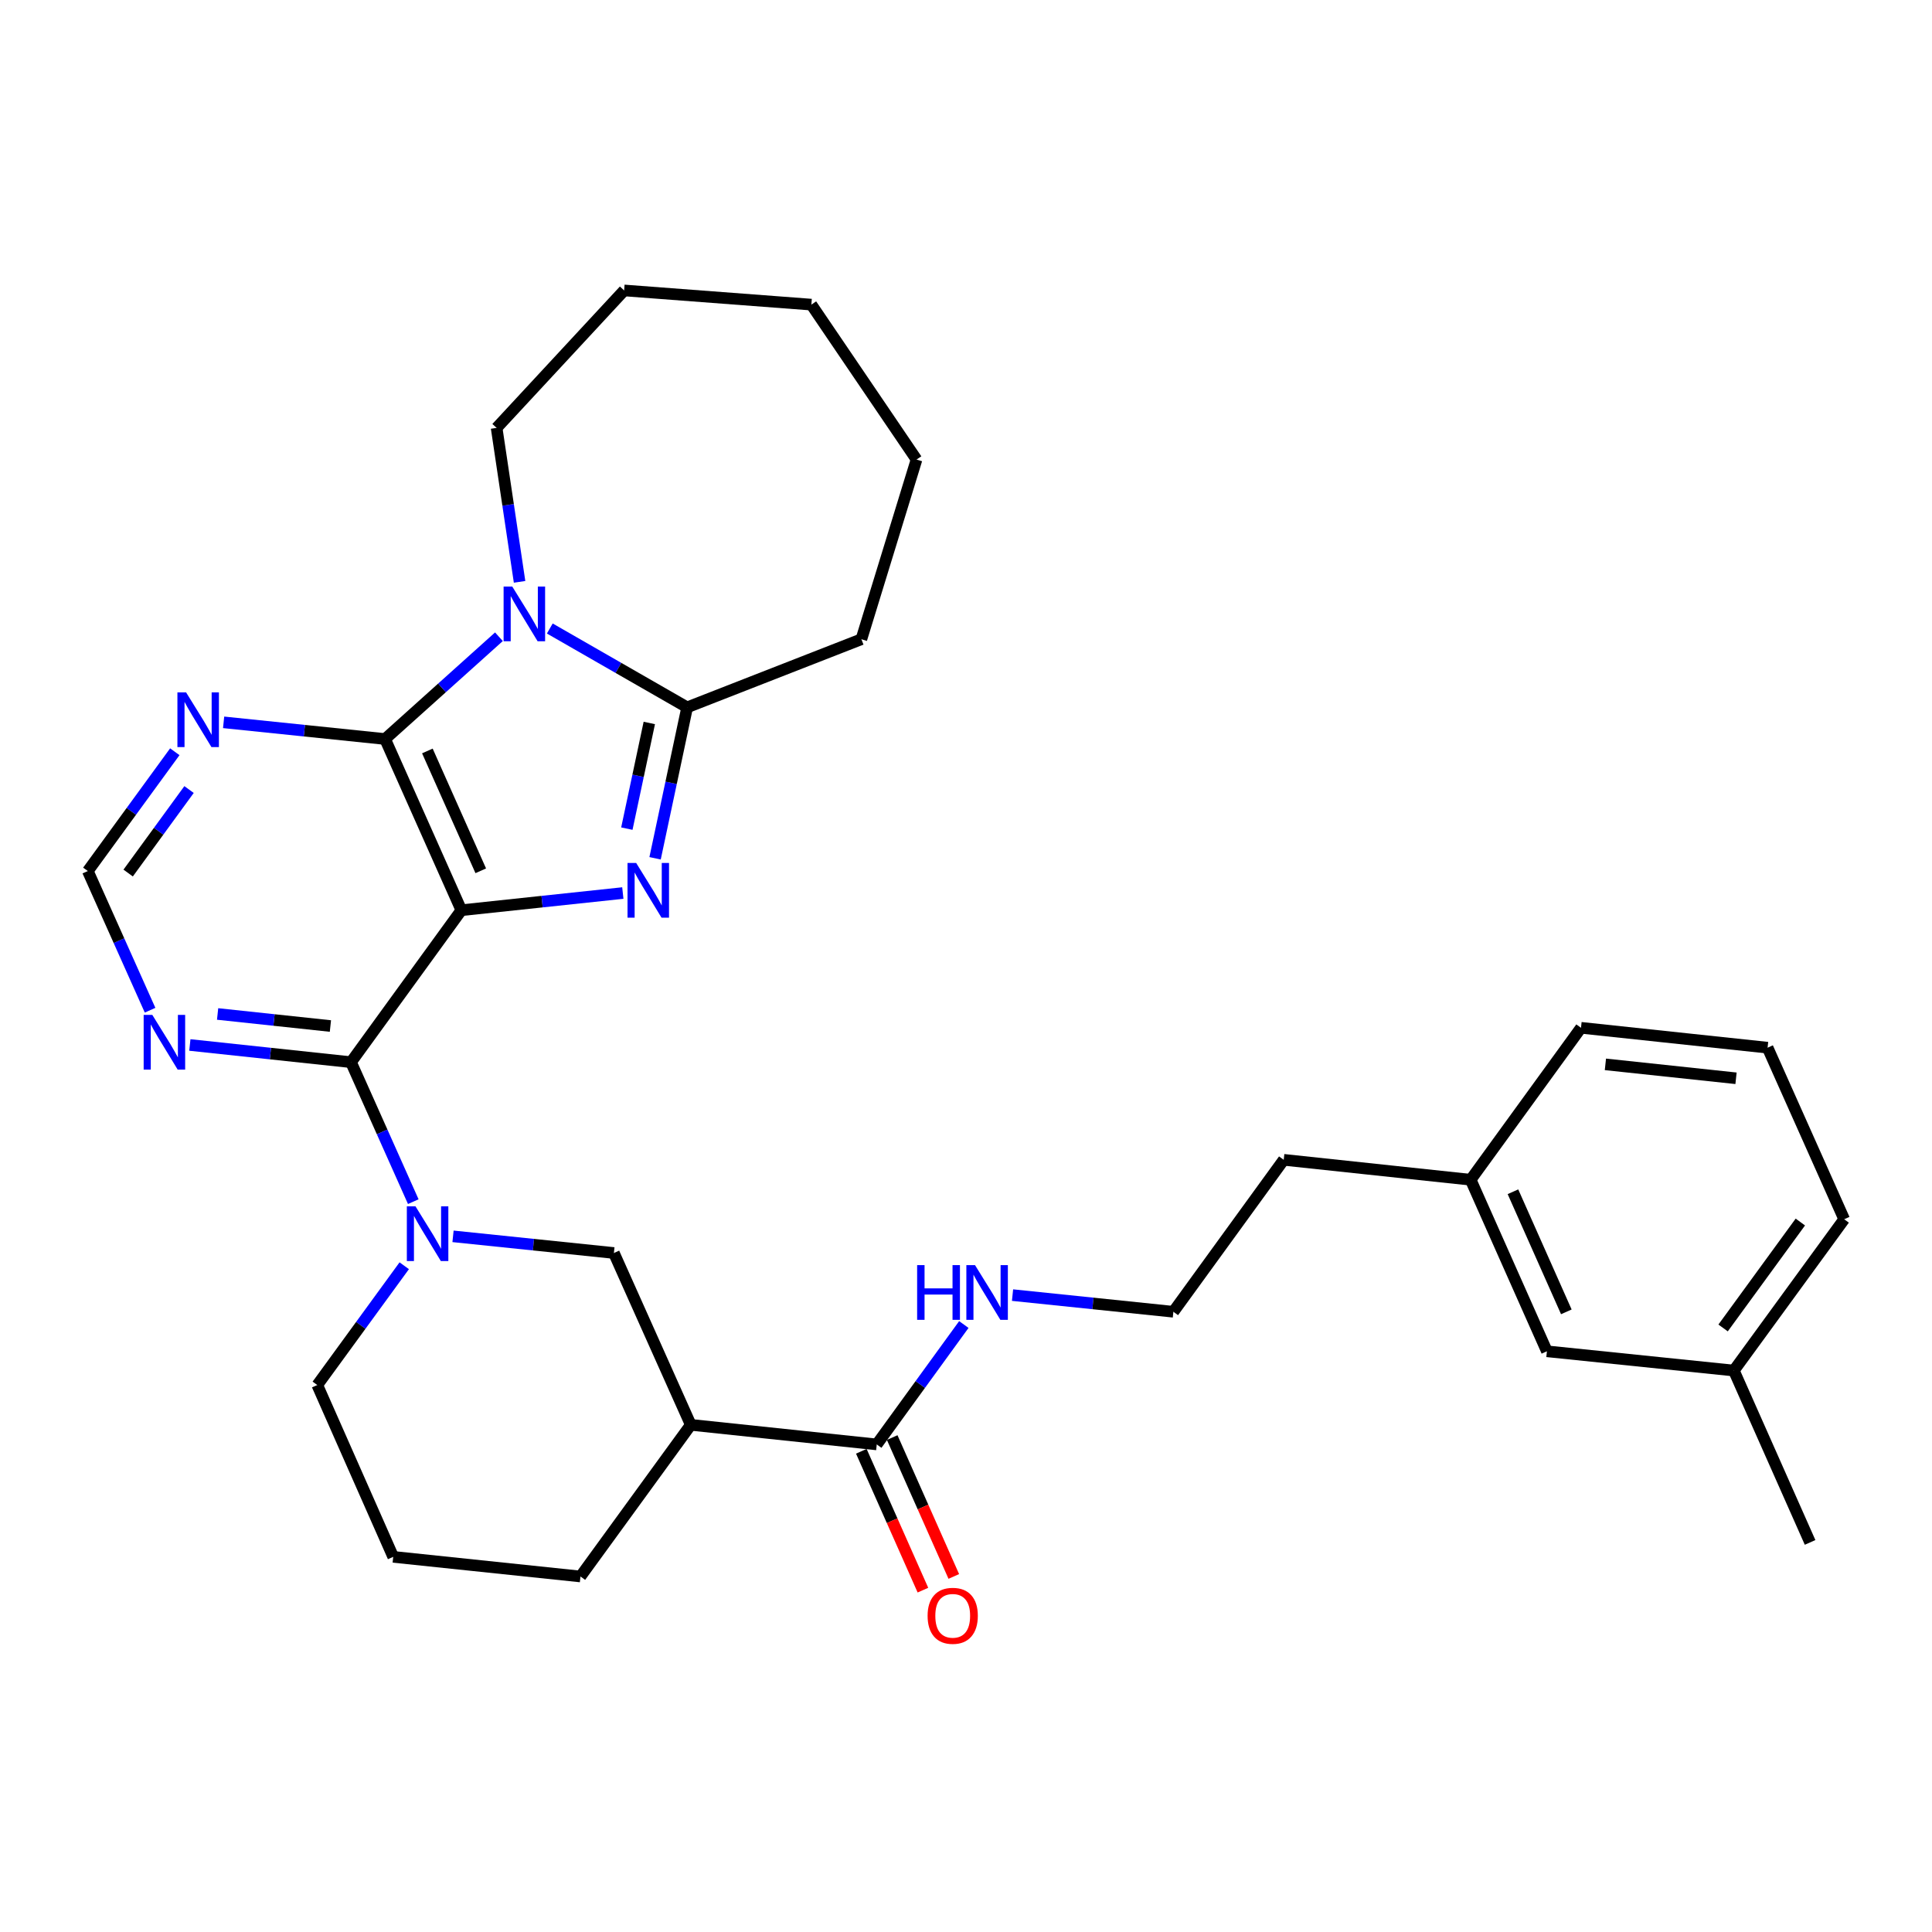 <?xml version='1.0' encoding='iso-8859-1'?>
<svg version='1.1' baseProfile='full'
              xmlns='http://www.w3.org/2000/svg'
                      xmlns:rdkit='http://www.rdkit.org/xml'
                      xmlns:xlink='http://www.w3.org/1999/xlink'
                  xml:space='preserve'
width='1000px' height='1000px' viewBox='0 0 1000 1000'>
<!-- END OF HEADER -->
<rect style='opacity:1.0;fill:#FFFFFF;stroke:none' width='1000' height='1000' x='0' y='0'> </rect>
<path class='bond-0' d='M 238.793,471.128 L 280.583,466.681' style='fill:none;fill-rule:evenodd;stroke:#000000;stroke-width:6px;stroke-linecap:butt;stroke-linejoin:miter;stroke-opacity:1' />
<path class='bond-0' d='M 280.583,466.681 L 322.373,462.235' style='fill:none;fill-rule:evenodd;stroke:#0000FF;stroke-width:6px;stroke-linecap:butt;stroke-linejoin:miter;stroke-opacity:1' />
<path class='bond-1' d='M 238.793,471.128 L 199.323,382.515' style='fill:none;fill-rule:evenodd;stroke:#000000;stroke-width:6px;stroke-linecap:butt;stroke-linejoin:miter;stroke-opacity:1' />
<path class='bond-1' d='M 248.842,450.723 L 221.213,388.694' style='fill:none;fill-rule:evenodd;stroke:#000000;stroke-width:6px;stroke-linecap:butt;stroke-linejoin:miter;stroke-opacity:1' />
<path class='bond-3' d='M 238.793,471.128 L 181.676,549.786' style='fill:none;fill-rule:evenodd;stroke:#000000;stroke-width:6px;stroke-linecap:butt;stroke-linejoin:miter;stroke-opacity:1' />
<path class='bond-4' d='M 339.068,444.252 L 347.368,405.187' style='fill:none;fill-rule:evenodd;stroke:#0000FF;stroke-width:6px;stroke-linecap:butt;stroke-linejoin:miter;stroke-opacity:1' />
<path class='bond-4' d='M 347.368,405.187 L 355.669,366.121' style='fill:none;fill-rule:evenodd;stroke:#000000;stroke-width:6px;stroke-linecap:butt;stroke-linejoin:miter;stroke-opacity:1' />
<path class='bond-4' d='M 324.458,428.899 L 330.268,401.553' style='fill:none;fill-rule:evenodd;stroke:#0000FF;stroke-width:6px;stroke-linecap:butt;stroke-linejoin:miter;stroke-opacity:1' />
<path class='bond-4' d='M 330.268,401.553 L 336.078,374.207' style='fill:none;fill-rule:evenodd;stroke:#000000;stroke-width:6px;stroke-linecap:butt;stroke-linejoin:miter;stroke-opacity:1' />
<path class='bond-2' d='M 199.323,382.515 L 228.784,356.047' style='fill:none;fill-rule:evenodd;stroke:#000000;stroke-width:6px;stroke-linecap:butt;stroke-linejoin:miter;stroke-opacity:1' />
<path class='bond-2' d='M 228.784,356.047 L 258.244,329.58' style='fill:none;fill-rule:evenodd;stroke:#0000FF;stroke-width:6px;stroke-linecap:butt;stroke-linejoin:miter;stroke-opacity:1' />
<path class='bond-7' d='M 199.323,382.515 L 157.533,378.198' style='fill:none;fill-rule:evenodd;stroke:#000000;stroke-width:6px;stroke-linecap:butt;stroke-linejoin:miter;stroke-opacity:1' />
<path class='bond-7' d='M 157.533,378.198 L 115.743,373.882' style='fill:none;fill-rule:evenodd;stroke:#0000FF;stroke-width:6px;stroke-linecap:butt;stroke-linejoin:miter;stroke-opacity:1' />
<path class='bond-14' d='M 268.932,301.161 L 262.992,261.32' style='fill:none;fill-rule:evenodd;stroke:#0000FF;stroke-width:6px;stroke-linecap:butt;stroke-linejoin:miter;stroke-opacity:1' />
<path class='bond-14' d='M 262.992,261.32 L 257.052,221.479' style='fill:none;fill-rule:evenodd;stroke:#000000;stroke-width:6px;stroke-linecap:butt;stroke-linejoin:miter;stroke-opacity:1' />
<path class='bond-31' d='M 284.575,325.313 L 320.122,345.717' style='fill:none;fill-rule:evenodd;stroke:#0000FF;stroke-width:6px;stroke-linecap:butt;stroke-linejoin:miter;stroke-opacity:1' />
<path class='bond-31' d='M 320.122,345.717 L 355.669,366.121' style='fill:none;fill-rule:evenodd;stroke:#000000;stroke-width:6px;stroke-linecap:butt;stroke-linejoin:miter;stroke-opacity:1' />
<path class='bond-5' d='M 181.676,549.786 L 197.794,585.88' style='fill:none;fill-rule:evenodd;stroke:#000000;stroke-width:6px;stroke-linecap:butt;stroke-linejoin:miter;stroke-opacity:1' />
<path class='bond-5' d='M 197.794,585.88 L 213.912,621.974' style='fill:none;fill-rule:evenodd;stroke:#0000FF;stroke-width:6px;stroke-linecap:butt;stroke-linejoin:miter;stroke-opacity:1' />
<path class='bond-8' d='M 181.676,549.786 L 139.972,545.332' style='fill:none;fill-rule:evenodd;stroke:#000000;stroke-width:6px;stroke-linecap:butt;stroke-linejoin:miter;stroke-opacity:1' />
<path class='bond-8' d='M 139.972,545.332 L 98.267,540.878' style='fill:none;fill-rule:evenodd;stroke:#0000FF;stroke-width:6px;stroke-linecap:butt;stroke-linejoin:miter;stroke-opacity:1' />
<path class='bond-8' d='M 171.022,531.067 L 141.828,527.949' style='fill:none;fill-rule:evenodd;stroke:#000000;stroke-width:6px;stroke-linecap:butt;stroke-linejoin:miter;stroke-opacity:1' />
<path class='bond-8' d='M 141.828,527.949 L 112.635,524.832' style='fill:none;fill-rule:evenodd;stroke:#0000FF;stroke-width:6px;stroke-linecap:butt;stroke-linejoin:miter;stroke-opacity:1' />
<path class='bond-16' d='M 355.669,366.121 L 445.855,330.866' style='fill:none;fill-rule:evenodd;stroke:#000000;stroke-width:6px;stroke-linecap:butt;stroke-linejoin:miter;stroke-opacity:1' />
<path class='bond-9' d='M 234.485,639.927 L 276.119,644.238' style='fill:none;fill-rule:evenodd;stroke:#0000FF;stroke-width:6px;stroke-linecap:butt;stroke-linejoin:miter;stroke-opacity:1' />
<path class='bond-9' d='M 276.119,644.238 L 317.753,648.548' style='fill:none;fill-rule:evenodd;stroke:#000000;stroke-width:6px;stroke-linecap:butt;stroke-linejoin:miter;stroke-opacity:1' />
<path class='bond-15' d='M 209.233,655.148 L 186.728,686.02' style='fill:none;fill-rule:evenodd;stroke:#0000FF;stroke-width:6px;stroke-linecap:butt;stroke-linejoin:miter;stroke-opacity:1' />
<path class='bond-15' d='M 186.728,686.02 L 164.224,716.892' style='fill:none;fill-rule:evenodd;stroke:#000000;stroke-width:6px;stroke-linecap:butt;stroke-linejoin:miter;stroke-opacity:1' />
<path class='bond-6' d='M 357.543,737.492 L 317.753,648.548' style='fill:none;fill-rule:evenodd;stroke:#000000;stroke-width:6px;stroke-linecap:butt;stroke-linejoin:miter;stroke-opacity:1' />
<path class='bond-10' d='M 357.543,737.492 L 453.809,747.631' style='fill:none;fill-rule:evenodd;stroke:#000000;stroke-width:6px;stroke-linecap:butt;stroke-linejoin:miter;stroke-opacity:1' />
<path class='bond-33' d='M 357.543,737.492 L 300.446,815.985' style='fill:none;fill-rule:evenodd;stroke:#000000;stroke-width:6px;stroke-linecap:butt;stroke-linejoin:miter;stroke-opacity:1' />
<path class='bond-32' d='M 90.479,389.105 L 67.967,419.977' style='fill:none;fill-rule:evenodd;stroke:#0000FF;stroke-width:6px;stroke-linecap:butt;stroke-linejoin:miter;stroke-opacity:1' />
<path class='bond-32' d='M 67.967,419.977 L 45.455,450.849' style='fill:none;fill-rule:evenodd;stroke:#000000;stroke-width:6px;stroke-linecap:butt;stroke-linejoin:miter;stroke-opacity:1' />
<path class='bond-32' d='M 97.85,408.666 L 82.092,430.277' style='fill:none;fill-rule:evenodd;stroke:#0000FF;stroke-width:6px;stroke-linecap:butt;stroke-linejoin:miter;stroke-opacity:1' />
<path class='bond-32' d='M 82.092,430.277 L 66.333,451.887' style='fill:none;fill-rule:evenodd;stroke:#000000;stroke-width:6px;stroke-linecap:butt;stroke-linejoin:miter;stroke-opacity:1' />
<path class='bond-11' d='M 77.679,522.885 L 61.567,486.867' style='fill:none;fill-rule:evenodd;stroke:#0000FF;stroke-width:6px;stroke-linecap:butt;stroke-linejoin:miter;stroke-opacity:1' />
<path class='bond-11' d='M 61.567,486.867 L 45.455,450.849' style='fill:none;fill-rule:evenodd;stroke:#000000;stroke-width:6px;stroke-linecap:butt;stroke-linejoin:miter;stroke-opacity:1' />
<path class='bond-12' d='M 445.819,751.176 L 461.763,787.115' style='fill:none;fill-rule:evenodd;stroke:#000000;stroke-width:6px;stroke-linecap:butt;stroke-linejoin:miter;stroke-opacity:1' />
<path class='bond-12' d='M 461.763,787.115 L 477.706,823.055' style='fill:none;fill-rule:evenodd;stroke:#FF0000;stroke-width:6px;stroke-linecap:butt;stroke-linejoin:miter;stroke-opacity:1' />
<path class='bond-12' d='M 461.799,744.087 L 477.743,780.026' style='fill:none;fill-rule:evenodd;stroke:#000000;stroke-width:6px;stroke-linecap:butt;stroke-linejoin:miter;stroke-opacity:1' />
<path class='bond-12' d='M 477.743,780.026 L 493.686,815.966' style='fill:none;fill-rule:evenodd;stroke:#FF0000;stroke-width:6px;stroke-linecap:butt;stroke-linejoin:miter;stroke-opacity:1' />
<path class='bond-13' d='M 453.809,747.631 L 476.344,716.602' style='fill:none;fill-rule:evenodd;stroke:#000000;stroke-width:6px;stroke-linecap:butt;stroke-linejoin:miter;stroke-opacity:1' />
<path class='bond-13' d='M 476.344,716.602 L 498.878,685.573' style='fill:none;fill-rule:evenodd;stroke:#0000FF;stroke-width:6px;stroke-linecap:butt;stroke-linejoin:miter;stroke-opacity:1' />
<path class='bond-21' d='M 524.089,670.346 L 565.714,674.656' style='fill:none;fill-rule:evenodd;stroke:#0000FF;stroke-width:6px;stroke-linecap:butt;stroke-linejoin:miter;stroke-opacity:1' />
<path class='bond-21' d='M 565.714,674.656 L 607.338,678.967' style='fill:none;fill-rule:evenodd;stroke:#000000;stroke-width:6px;stroke-linecap:butt;stroke-linejoin:miter;stroke-opacity:1' />
<path class='bond-28' d='M 257.052,221.479 L 323.055,150.328' style='fill:none;fill-rule:evenodd;stroke:#000000;stroke-width:6px;stroke-linecap:butt;stroke-linejoin:miter;stroke-opacity:1' />
<path class='bond-22' d='M 164.224,716.892 L 203.529,805.826' style='fill:none;fill-rule:evenodd;stroke:#000000;stroke-width:6px;stroke-linecap:butt;stroke-linejoin:miter;stroke-opacity:1' />
<path class='bond-29' d='M 445.855,330.866 L 474.399,237.863' style='fill:none;fill-rule:evenodd;stroke:#000000;stroke-width:6px;stroke-linecap:butt;stroke-linejoin:miter;stroke-opacity:1' />
<path class='bond-17' d='M 800.677,699.43 L 761.207,610.632' style='fill:none;fill-rule:evenodd;stroke:#000000;stroke-width:6px;stroke-linecap:butt;stroke-linejoin:miter;stroke-opacity:1' />
<path class='bond-17' d='M 810.731,679.01 L 783.102,616.851' style='fill:none;fill-rule:evenodd;stroke:#000000;stroke-width:6px;stroke-linecap:butt;stroke-linejoin:miter;stroke-opacity:1' />
<path class='bond-20' d='M 800.677,699.43 L 897.429,709.395' style='fill:none;fill-rule:evenodd;stroke:#000000;stroke-width:6px;stroke-linecap:butt;stroke-linejoin:miter;stroke-opacity:1' />
<path class='bond-18' d='M 300.446,815.985 L 203.529,805.826' style='fill:none;fill-rule:evenodd;stroke:#000000;stroke-width:6px;stroke-linecap:butt;stroke-linejoin:miter;stroke-opacity:1' />
<path class='bond-19' d='M 761.207,610.632 L 664.455,600.318' style='fill:none;fill-rule:evenodd;stroke:#000000;stroke-width:6px;stroke-linecap:butt;stroke-linejoin:miter;stroke-opacity:1' />
<path class='bond-26' d='M 761.207,610.632 L 818.324,531.984' style='fill:none;fill-rule:evenodd;stroke:#000000;stroke-width:6px;stroke-linecap:butt;stroke-linejoin:miter;stroke-opacity:1' />
<path class='bond-27' d='M 897.429,709.395 L 936.899,798.348' style='fill:none;fill-rule:evenodd;stroke:#000000;stroke-width:6px;stroke-linecap:butt;stroke-linejoin:miter;stroke-opacity:1' />
<path class='bond-35' d='M 897.429,709.395 L 954.545,631.076' style='fill:none;fill-rule:evenodd;stroke:#000000;stroke-width:6px;stroke-linecap:butt;stroke-linejoin:miter;stroke-opacity:1' />
<path class='bond-35' d='M 891.872,687.346 L 931.853,632.523' style='fill:none;fill-rule:evenodd;stroke:#000000;stroke-width:6px;stroke-linecap:butt;stroke-linejoin:miter;stroke-opacity:1' />
<path class='bond-24' d='M 607.338,678.967 L 664.455,600.318' style='fill:none;fill-rule:evenodd;stroke:#000000;stroke-width:6px;stroke-linecap:butt;stroke-linejoin:miter;stroke-opacity:1' />
<path class='bond-23' d='M 914.901,542.279 L 818.324,531.984' style='fill:none;fill-rule:evenodd;stroke:#000000;stroke-width:6px;stroke-linecap:butt;stroke-linejoin:miter;stroke-opacity:1' />
<path class='bond-23' d='M 898.561,558.118 L 830.957,550.911' style='fill:none;fill-rule:evenodd;stroke:#000000;stroke-width:6px;stroke-linecap:butt;stroke-linejoin:miter;stroke-opacity:1' />
<path class='bond-25' d='M 914.901,542.279 L 954.545,631.076' style='fill:none;fill-rule:evenodd;stroke:#000000;stroke-width:6px;stroke-linecap:butt;stroke-linejoin:miter;stroke-opacity:1' />
<path class='bond-30' d='M 323.055,150.328 L 419.963,157.67' style='fill:none;fill-rule:evenodd;stroke:#000000;stroke-width:6px;stroke-linecap:butt;stroke-linejoin:miter;stroke-opacity:1' />
<path class='bond-34' d='M 474.399,237.863 L 419.963,157.67' style='fill:none;fill-rule:evenodd;stroke:#000000;stroke-width:6px;stroke-linecap:butt;stroke-linejoin:miter;stroke-opacity:1' />
<path  class='atom-1' d='M 329.285 446.673
L 338.565 461.673
Q 339.485 463.153, 340.965 465.833
Q 342.445 468.513, 342.525 468.673
L 342.525 446.673
L 346.285 446.673
L 346.285 474.993
L 342.405 474.993
L 332.445 458.593
Q 331.285 456.673, 330.045 454.473
Q 328.845 452.273, 328.485 451.593
L 328.485 474.993
L 324.805 474.993
L 324.805 446.673
L 329.285 446.673
' fill='#0000FF'/>
<path  class='atom-3' d='M 265.146 303.595
L 274.426 318.595
Q 275.346 320.075, 276.826 322.755
Q 278.306 325.435, 278.386 325.595
L 278.386 303.595
L 282.146 303.595
L 282.146 331.915
L 278.266 331.915
L 268.306 315.515
Q 267.146 313.595, 265.906 311.395
Q 264.706 309.195, 264.346 308.515
L 264.346 331.915
L 260.666 331.915
L 260.666 303.595
L 265.146 303.595
' fill='#0000FF'/>
<path  class='atom-6' d='M 215.061 624.404
L 224.341 639.404
Q 225.261 640.884, 226.741 643.564
Q 228.221 646.244, 228.301 646.404
L 228.301 624.404
L 232.061 624.404
L 232.061 652.724
L 228.181 652.724
L 218.221 636.324
Q 217.061 634.404, 215.821 632.204
Q 214.621 630.004, 214.261 629.324
L 214.261 652.724
L 210.581 652.724
L 210.581 624.404
L 215.061 624.404
' fill='#0000FF'/>
<path  class='atom-8' d='M 96.311 358.361
L 105.591 373.361
Q 106.511 374.841, 107.991 377.521
Q 109.471 380.201, 109.551 380.361
L 109.551 358.361
L 113.311 358.361
L 113.311 386.681
L 109.431 386.681
L 99.471 370.281
Q 98.311 368.361, 97.071 366.161
Q 95.871 363.961, 95.511 363.281
L 95.511 386.681
L 91.831 386.681
L 91.831 358.361
L 96.311 358.361
' fill='#0000FF'/>
<path  class='atom-9' d='M 78.839 525.312
L 88.119 540.312
Q 89.039 541.792, 90.519 544.472
Q 91.999 547.152, 92.079 547.312
L 92.079 525.312
L 95.839 525.312
L 95.839 553.632
L 91.959 553.632
L 81.999 537.232
Q 80.839 535.312, 79.599 533.112
Q 78.399 530.912, 78.039 530.232
L 78.039 553.632
L 74.359 553.632
L 74.359 525.312
L 78.839 525.312
' fill='#0000FF'/>
<path  class='atom-13' d='M 480.124 836.334
Q 480.124 829.534, 483.484 825.734
Q 486.844 821.934, 493.124 821.934
Q 499.404 821.934, 502.764 825.734
Q 506.124 829.534, 506.124 836.334
Q 506.124 843.214, 502.724 847.134
Q 499.324 851.014, 493.124 851.014
Q 486.884 851.014, 483.484 847.134
Q 480.124 843.254, 480.124 836.334
M 493.124 847.814
Q 497.444 847.814, 499.764 844.934
Q 502.124 842.014, 502.124 836.334
Q 502.124 830.774, 499.764 827.974
Q 497.444 825.134, 493.124 825.134
Q 488.804 825.134, 486.444 827.934
Q 484.124 830.734, 484.124 836.334
Q 484.124 842.054, 486.444 844.934
Q 488.804 847.814, 493.124 847.814
' fill='#FF0000'/>
<path  class='atom-14' d='M 474.706 654.823
L 478.546 654.823
L 478.546 666.863
L 493.026 666.863
L 493.026 654.823
L 496.866 654.823
L 496.866 683.143
L 493.026 683.143
L 493.026 670.063
L 478.546 670.063
L 478.546 683.143
L 474.706 683.143
L 474.706 654.823
' fill='#0000FF'/>
<path  class='atom-14' d='M 504.666 654.823
L 513.946 669.823
Q 514.866 671.303, 516.346 673.983
Q 517.826 676.663, 517.906 676.823
L 517.906 654.823
L 521.666 654.823
L 521.666 683.143
L 517.786 683.143
L 507.826 666.743
Q 506.666 664.823, 505.426 662.623
Q 504.226 660.423, 503.866 659.743
L 503.866 683.143
L 500.186 683.143
L 500.186 654.823
L 504.666 654.823
' fill='#0000FF'/>
</svg>

